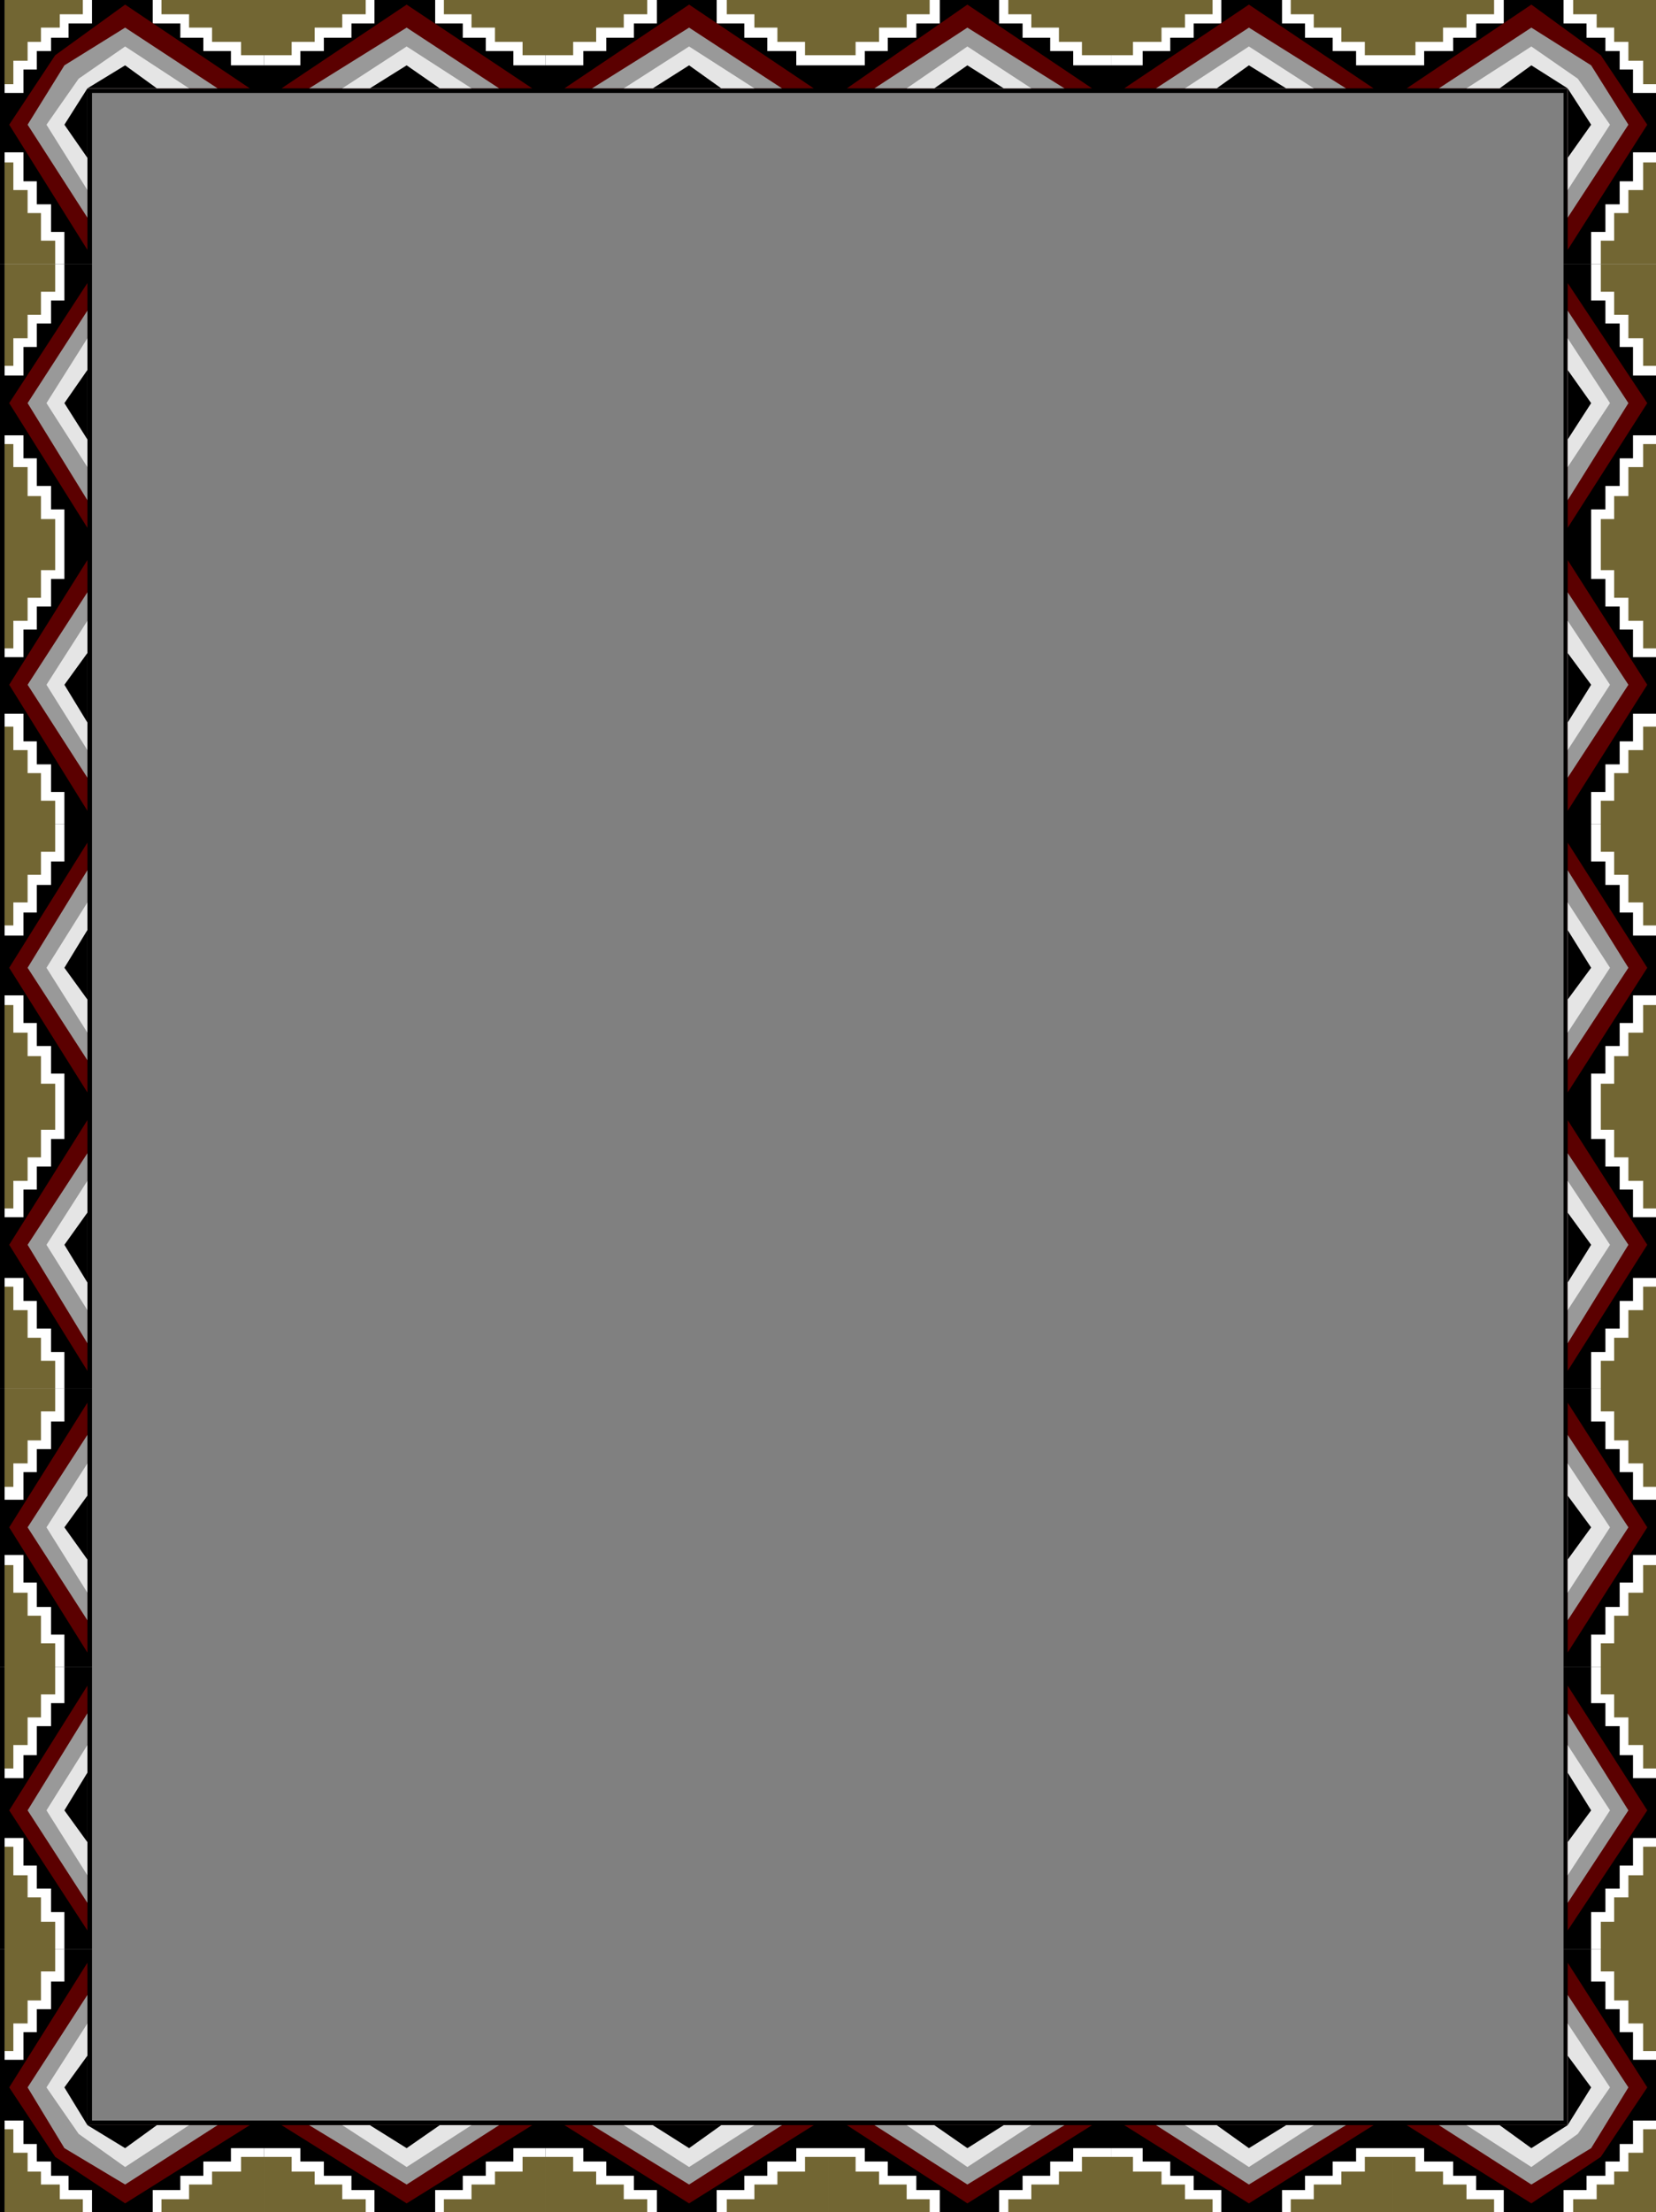<svg xmlns="http://www.w3.org/2000/svg" width="360" height="480.699"><rect width="100%" height="100%" fill="#808080" stroke="none"/><path d="M118.602 20.2V0h-61.2v20.2h61.2M0 0v57.398h20V20.2h37.402V0H0m180 20.2V0h-61.398v20.2H180m61.5 0V0H180v20.2h61.5m61.203 0V0H241.5v20.2h61.203M360 0v57.398h-20.098V20.2h-37.199V0H360M20 240.5H0v61.2h20v-61.2m0-61.402H0V240.5h20v-61.402m0-60.298H0v60.298h20V118.8"/><path d="M20 57.398H0v61.403h20V57.398M20 362.2H0v61.398h20v-61.399"/><path d="M20 301.7H0v60.5h20v-60.5m319.902-61.2H360v61.2h-20.098v-61.2m0-61.402H360V240.5h-20.098v-61.402m0-60.298H360v60.298h-20.098V118.8"/><path d="M339.902 57.398H360v61.403h-20.098V57.398m0 304.802H360v61.398h-20.098v-61.399"/><path d="M339.902 301.7H360v60.5h-20.098v-60.5m-221.3 159.1v19.9h-61.2v-19.9h61.2M0 480.7v-57.102h20V460.8h37.402v19.898H0M180 460.8v19.9h-61.398v-19.9H180m61.5 0v19.9H180v-19.9h61.5m61.203 0v19.9H241.5v-19.9h61.203M360 480.7v-57.102h-20.098V460.8h-37.199v19.898H360"/><path fill="#fff" d="M57.402 0h24v5.098h-5v3.101h-6v2.899h-5.101v3.101h-7.899V0m61.2 0h-24v5.098h6v3.101h5v2.899h6v3.101h7V0M1 57.398v-24.3h4.102v6.3H8v5h3.102v6H14v7H1"/><path fill="#fff" d="M57.402 0H33.203v5.098h6v3.101h5v2.899h6v3.101h7.2V0M1 0v20.2h4.102v-5.102H8v-4h3.102V8.199h3.8V5.098H20V0H1m117.602 0H142.8v5.098h-5v3.101h-6v2.899h-5v3.101h-8.2V0M180 0h-24.2v5.098h6v3.101h5v2.899h6.302v3.101H180V0m0 0h24.3v5.098h-5.097v3.101H193v2.899h-5v3.101h-8V0m61.5 0h-24.297v5.098h5.098v3.101h6v2.899h5v3.101h8.199V0"/><path fill="#fff" d="M241.5 0h24v5.098h-6v3.101h-5.098v2.899h-6v3.101H241.5V0m61.203 0h-24v5.098h5v3.101h6v2.899h5.098v3.101h7.902V0M360 57.398v-24.3h-5v6.3h-2.898v5H349v6h-3.098v7H360M302.703 0h24.2v5.098h-6v3.101h-5v2.899h-6.301v3.101h-6.899V0M360 0v20.2h-5v-5.102h-2.898v-4H349V8.199h-4.098V5.098h-5V0H360M1 301.7v-24h4.102v5H8v6h3.102v5.1H14v7.9H1m0-61.2v24h4.102v-6H8v-5h3.102v-6H14v-7H1m0 0v-24.2h4.102v6H8v5h3.102v6H14v7.2H1m0-61.402V203.3h4.102v-5H8v-6h3.102v-5.102H14v-8.101H1"/><path fill="#fff" d="M1 179.098v-24h4.102v6H8v5h3.102v6H14v7H1M1 118.8v24h4.102v-6H8v-5h3.102v-6H14v-7H1"/><path fill="#fff" d="M1 118.8V94.599h4.102v5H8v6h3.102v5.101H14v8.102H1m0-61.404v24.2h4.102v-6.2H8v-5.097h3.102v-5H14v-7.903H1m0 366.2v-24.2h4.102v6H8v5h3.102v5.102H14v8.098H1M1 362.2v24.198h4.102v-5H8v-6.3h3.102v-5H14v-7.899H1"/><path fill="#fff" d="M1 362.2v-24.302h4.102v6H8v5.301h3.102v6H14v7H1M1 301.7v24.198h4.102v-6H8v-5h3.102v-6H14V301.7H1m359 0v-24h-5v5h-2.898v6H349v5.1h-3.098v7.9H360m0-61.2v24h-5v-6h-2.898v-5H349v-6h-3.098v-7H360m0 0v-24.2h-5v6h-2.898v5H349v6h-3.098v7.2H360m0-61.402V203.3h-5v-5h-2.898v-6H349v-5.102h-3.098v-8.101H360"/><path fill="#fff" d="M360 179.098v-24h-5v6h-2.898v5H349v6h-3.098v7H360m0-60.298v24h-5v-6h-2.898v-5H349v-6h-3.098v-7H360"/><path fill="#fff" d="M360 118.8V94.599h-5v5h-2.898v6H349v5.101h-3.098v8.102H360m0-61.404v24.2h-5v-6.2h-2.898v-5.097H349v-5h-3.098v-7.903H360m0 366.2v-24.2h-5v6h-2.898v5H349v5.102h-3.098v8.098H360m0-61.398v24.198h-5v-5h-2.898v-6.3H349v-5h-3.098v-7.899H360"/><path fill="#fff" d="M360 362.2v-24.302h-5v6h-2.898v5.301H349v6h-3.098v7H360m0-60.499v24.198h-5v-6h-2.898v-5H349v-6h-3.098V301.7H360m-302.598 179h24v-4.802h-5v-3.097h-6v-3.102h-5.101v-2.898h-7.899v13.898m61.2.001h-24v-4.802h6v-3.097h5v-3.102h6v-2.898h7v13.898M1 423.598v24h4.102v-6H8v-5h3.102v-6H14v-7H1"/><path fill="#fff" d="M57.402 480.7H33.203v-4.802h6v-3.097h5v-3.102h6v-2.898h7.2v13.898M1 480.7v-19.9h4.102v5.098H8v3.801h3.102v3.102h3.8v3.097H20v4.801H1m117.602.001H142.8v-4.802h-5v-3.097h-6v-3.102h-5v-2.898h-8.2v13.898m61.4.001h-24.2v-4.802h6v-3.097h5v-3.102h6.302v-2.898H180v13.898m0 .001h24.3v-4.802h-5.097v-3.097H193v-3.102h-5v-2.898h-8v13.898m61.5.001h-24.297v-4.802h5.098v-3.097h6v-3.102h5v-2.898h8.199v13.898"/><path fill="#fff" d="M241.5 480.7h24v-4.802h-6v-3.097h-5.098v-3.102h-6v-2.898H241.5v13.898m61.203.001h-24v-4.802h5v-3.097h6v-3.102h5.098v-2.898h7.902v13.898M360 423.598v24h-5v-6h-2.898v-5H349v-6h-3.098v-7H360M302.703 480.7h24.2v-4.802h-6v-3.097h-5v-3.102h-6.301v-2.898h-6.899v13.898M360 480.7v-19.9h-5v5.098h-2.898v3.801H349v3.102h-4.098v3.097h-5v4.801H360"/><path fill="#726633" d="M57.402 0H79.5v3.098h-5.098V6h-6v3.098h-5V12h-6V0m61.2 0H96.5v3.098h6V6h5.102v3.098h6V12h5V0M1 57.398V35.301h1.902v6H6v5h2.902v6H12v5.097H1M57.402 0h-22.3v3.098h6V6h5v3.098h6.3V12h5V0M1 0h17v3.098h-5V6H8.902v3.098H6v4.101H2.902v5.102H1V0m117.602 0h22.101v3.098h-5.101V6h-6v3.098h-5V12h-6V0M180 0h-22v3.098h6V6h5v3.098h6V12h5V0m0 0h22.102v3.098h-5V6h-6v3.098H186V12h-6V0m61.5 0h-22.297v3.098h5V6h6v3.098h5V12h6.297V0m0 0h22.102v3.098h-6V6H252.5v3.098h-6.2V12h-4.8V0m61.203 0h-22.101v3.098h5V6h6v3.098h5.101V12h6V0M360 57.398V35.301h-2.797v6H354v5h-3.098v6H348v5.097h12M302.703 0h22.098v3.098h-6V6h-5.098v3.098h-6V12h-5V0M360 0h-18v3.098h5.102V6h3.8v3.098H354v4.101h3.203v5.102H360V0M1 301.7v-22.102h1.902v5.101H6v6h2.902v5H12v6H1M1 240.5v22.098h1.902v-6H6V251.5h2.902v-6H12v-5H1m0 0v-22.102h1.902v6H6v5.102h2.902v6H12v5H1m0-61.402v22h1.902v-5H6v-6h2.902v-5H12v-6H1m0 0v-21.2h1.902V163H6v5h2.902v6H12v5.098H1M1 118.8v22.098h1.902v-6H6v-5h2.902v-6H12v-5.097H1m0-.001V96.5h1.902v5H6v6.3h2.902v5H12v6H1"/><path fill="#726633" d="M1 57.398V79.5h1.902v-6H6v-5.102h2.902v-5H12v-6H1m0 366.2V401.3h1.902v6.199H6v4.8h2.902v5.298H12v6H1M1 362.2v22.1h1.902v-5.1H6v-6h2.902v-5H12v-6H1m0 0v-22.102h1.902v6H6v5h2.902v6H12v5.101H1M1 301.7v21.398h1.902V318H6v-5h2.902v-6.3H12v-5H1m359 0v-22.102h-2.797v5.101H354v6h-3.098v5H348v6h12m0-61.199v22.098h-2.797v-6H354V251.5h-3.098v-6H348v-5h12m0 0v-22.102h-2.797v6H354v5.102h-3.098v6H348v5h12m0-61.402v22h-2.797v-5H354v-6h-3.098v-5H348v-6h12m0 0v-21.2h-2.797V163H354v5h-3.098v6H348v5.098h12m0-60.298v22.098h-2.797v-6H354v-5h-3.098v-6H348v-5.097h12m0-.001V96.5h-2.797v5H354v6.3h-3.098v5H348v6h12m0-61.402V79.5h-2.797v-6H354v-5.102h-3.098v-5H348v-6h12m0 366.2V401.3h-2.797v6.199H354v4.8h-3.098v5.298H348v6h12m0-61.397v22.1h-2.797v-5.1H354v-6h-3.098v-5H348v-6h12m0 0v-22.102h-2.797v6H354v5h-3.098v6H348v5.101h12m0-60.499v21.398h-2.797V318H354v-5h-3.098v-6.3H348v-5h12m-302.598 179H79.5v-2.802h-5.098V474.7h-6v-2.8h-5v-3.2h-6v12m61.2 0H96.5v-2.802h6V474.7h5.102v-2.8h6v-3.2h5v12M1 423.598v22.101h1.902v-6H6v-5h2.902v-6.3H12v-4.801H1M57.402 480.7h-22.3v-2.802h6V474.7h5v-2.8h6.3v-3.2h5v12M1 480.7h17v-2.802h-5V474.7H8.902v-2.8H6v-4.1H2.902v-5.102H1v18m117.602.002h22.101v-2.802h-5.101V474.7h-6v-2.8h-5v-3.2h-6v12m61.398 0h-22v-2.802h6V474.7h5v-2.8h6v-3.2h5v12m0 0h22.102v-2.802h-5V474.7h-6v-2.8H186v-3.2h-6v12m61.5 0h-22.297v-2.802h5V474.7h6v-2.8h5v-3.2h6.297v12m0 0h22.102v-2.802h-6V474.7H252.5v-2.8h-6.2v-3.2h-4.8v12m61.203 0h-22.101v-2.802h5V474.7h6v-2.8h5.101v-3.2h6v12M360 423.598v22.101h-2.797v-6H354v-5h-3.098v-6.3H348v-4.801h12M302.703 480.7h22.098v-2.802h-6V474.7h-5.098v-2.8h-6v-3.2h-5v12m57.297 0h-18v-2.802h5.102V474.7h3.8v-2.8H354v-4.1h3.203v-5.102H360v18"/><path fill="#5b0000" d="M115.703 19.2 88.403 1l-27.2 18.2ZM12 12 27.203 1l27.098 18.2H19v35.1L2 27.099 12 12m164.902 7.2L149.801 1l-27.098 18.2zm60.5 0L210.301 1l-26.2 18.2zm61.2 0L271.5 1l-27.098 18.2ZM348 12 332.902 1l-27.101 18.2h35v35.1l17.3-27.202L348 12M19 243.398 2 270.5l17 27.398zm0-60.3L2 210.3l17 27.097zm0-61.398L2 148.8l17 27.4zm0-60.2L2 87.598l17 27.101zm0 304.8L2 393.399 19 419.5zm0-61.5L2 331.899l17 27.2zm321.8-61.402 17.302 27.102-17.301 27.398Zm0-60.3 17.302 27.203-17.301 27.097zm0-61.398 17.302 27.1-17.301 27.4zm0-60.2 17.302 26.098-17.301 27.101zm0 304.8 17.302 27.098L340.8 419.5Zm0-61.5 17.302 27.098-17.301 27.2zm-225.097 157-27.3 17-27.2-17zM12 468.7l15.203 10.1 27.098-17H19v-35.3L2 453.598l10 15.101m164.902-6.899-27.101 17-27.098-17zm60.5 0-27.101 17-26.2-17zm61.2 0-27.102 17-27.098-17zM348 468.7l-15.098 10.1-27.101-17h35v-35.3l17.3 27.098L348 468.699"/><path fill="#999" d="M108.5 19.2 88.402 6 67.203 19.2Zm-94.5-5L6 27.097 19 47.3V19.199h28.3L27.204 6 14 14.2m156 5L149.8 6l-21.097 13.2zm61.402 0L210.301 6l-20.2 13.2zm61.2 0L271.5 6l-20.2 13.2Zm53.3-5L354 27.097 340.8 47.3V19.199h-28L332.903 6l13 8.2M19 250.598 6 270.5l13 21.398zm0-61.5L6 210.3l13 20.097zm0-60.398L6 148.8 19 169zm0-61.2L6 87.598l13 21.101zm0 304.8L6 393.399 19 413.5zm0-60.5L6 331.899l13 20.2zm321.8-61.202L354 270.5l-13.2 21.398Zm0-61.5L354 210.3l-13.2 20.097Zm0-60.398 13.2 20.1-13.2 20.2Zm0-61.2L354 87.598l-13.2 21.101Zm0 304.8 13.2 21.098-13.2 20.102Zm0-60.5 13.2 20.098-13.2 20.2Zm-232.3 150-20.098 12.9-21.199-12.9zm-94.5 5-8-13.202L19 433.5v28.3h28.3l-20.097 12.9L14 466.8m156-5-20.2 12.9-21.097-12.9zm61.402 0-21.101 12.9-20.2-12.9zm61.2 0L271.5 474.7l-20.2-12.9Zm53.3 5L354 453.599 340.8 433.5v28.3h-28l20.102 12.9 13-7.9"/><path fill="#e5e5e5" d="m102.5 19.2-14.098-9.102-14 9.101zm-85.398-2.102-7 10L19 41.3V19.199h22.102l-13.899-9.101-10.101 7M164 19.2l-14.2-9.102-14.198 9.101zm60.203 0-13.902-9.102-13.2 9.101zm61.399 0L271.5 10.097l-13.898 9.101zM343 17.098l7 10-9.2 14.203V19.199h-22l14.102-9.101 10.098 7m-324 239.5L10.102 270.5 19 284.7zm0-60.5L10.102 210.3 19 224.398zm0-61.2-8.898 13.903L19 163ZM19 73.5l-8.898 14.098L19 101.5zm0 305.7-8.898 14.198L19 407.5zm0-61.2-8.898 13.898 8.898 14.2zm321.8-61.402L350 270.5l-9.2 14.2zm0-60.5L350 210.3l-9.2 14.097zm0-61.2 9.2 13.903L340.8 163Zm0-61.398 9.2 14.098-9.2 13.902Zm0 305.7 9.2 14.198-9.2 14.102Zm0-61.2 9.2 13.898-9.2 14.2zM102.5 461.8l-14.098 9.098-14-9.097zm-85.398 1.9-7-10.102L19 439.699v22.102h22.102l-13.899 9.097-10.101-7.199M164 461.8l-14.2 9.098-14.198-9.097zm60.203 0-13.902 9.098-13.2-9.097zm61.399 0-14.102 9.098-13.898-9.097ZM343 463.7l7-10.102-9.2-13.899v22.102h-22l14.102 9.097L343 463.7"/><path d="m95.602 19.2-7.2-5-8 5zm-61.5 0-6.899-5-8.203 5zM19 19.2l-5 7.898 5 7.203zm137.8 0-7-5-7.898 5zm61.403 0-7.902-5-7.2 5zm61.399 0-8.102-5-7 5zm46.398 0 6.902-5 7.899 5zm14.8 0 5.102 7.898-5.101 7.203zM19 263.5l-5 7 5 8.2zm0-61.402-5 8.203 5 6.898zm0-60.2-5 6.903L19 157zm0-61.5-5 7.2 5 7.902zM19 385.2l-5 8.198 5 6.903zm0-60.2-5 6.898 5 7zm321.8-61.5 5.102 7-5.101 8.2zm0-61.402 5.102 8.203-5.101 6.898zm0-60.2 5.102 6.903-5.101 8.199Zm0-61.5 5.102 7.2-5.101 7.902zm0 304.802 5.102 8.198-5.101 6.903zm0-60.2 5.102 6.898-5.101 7zM95.602 461.8l-7.2 5-8-5zm-61.5 0-6.899 5-8.203-5zM19 461.8l-5-8.202 5-6.899zm137.8 0-7 5-7.898-5zm61.403 0-7.902 5-7.2-5zm61.399 0-8.102 5-7-5zm46.398 0 6.902 5 7.899-5zm14.8 0 5.102-8.202-5.101-6.899zm0 0"/></svg>
